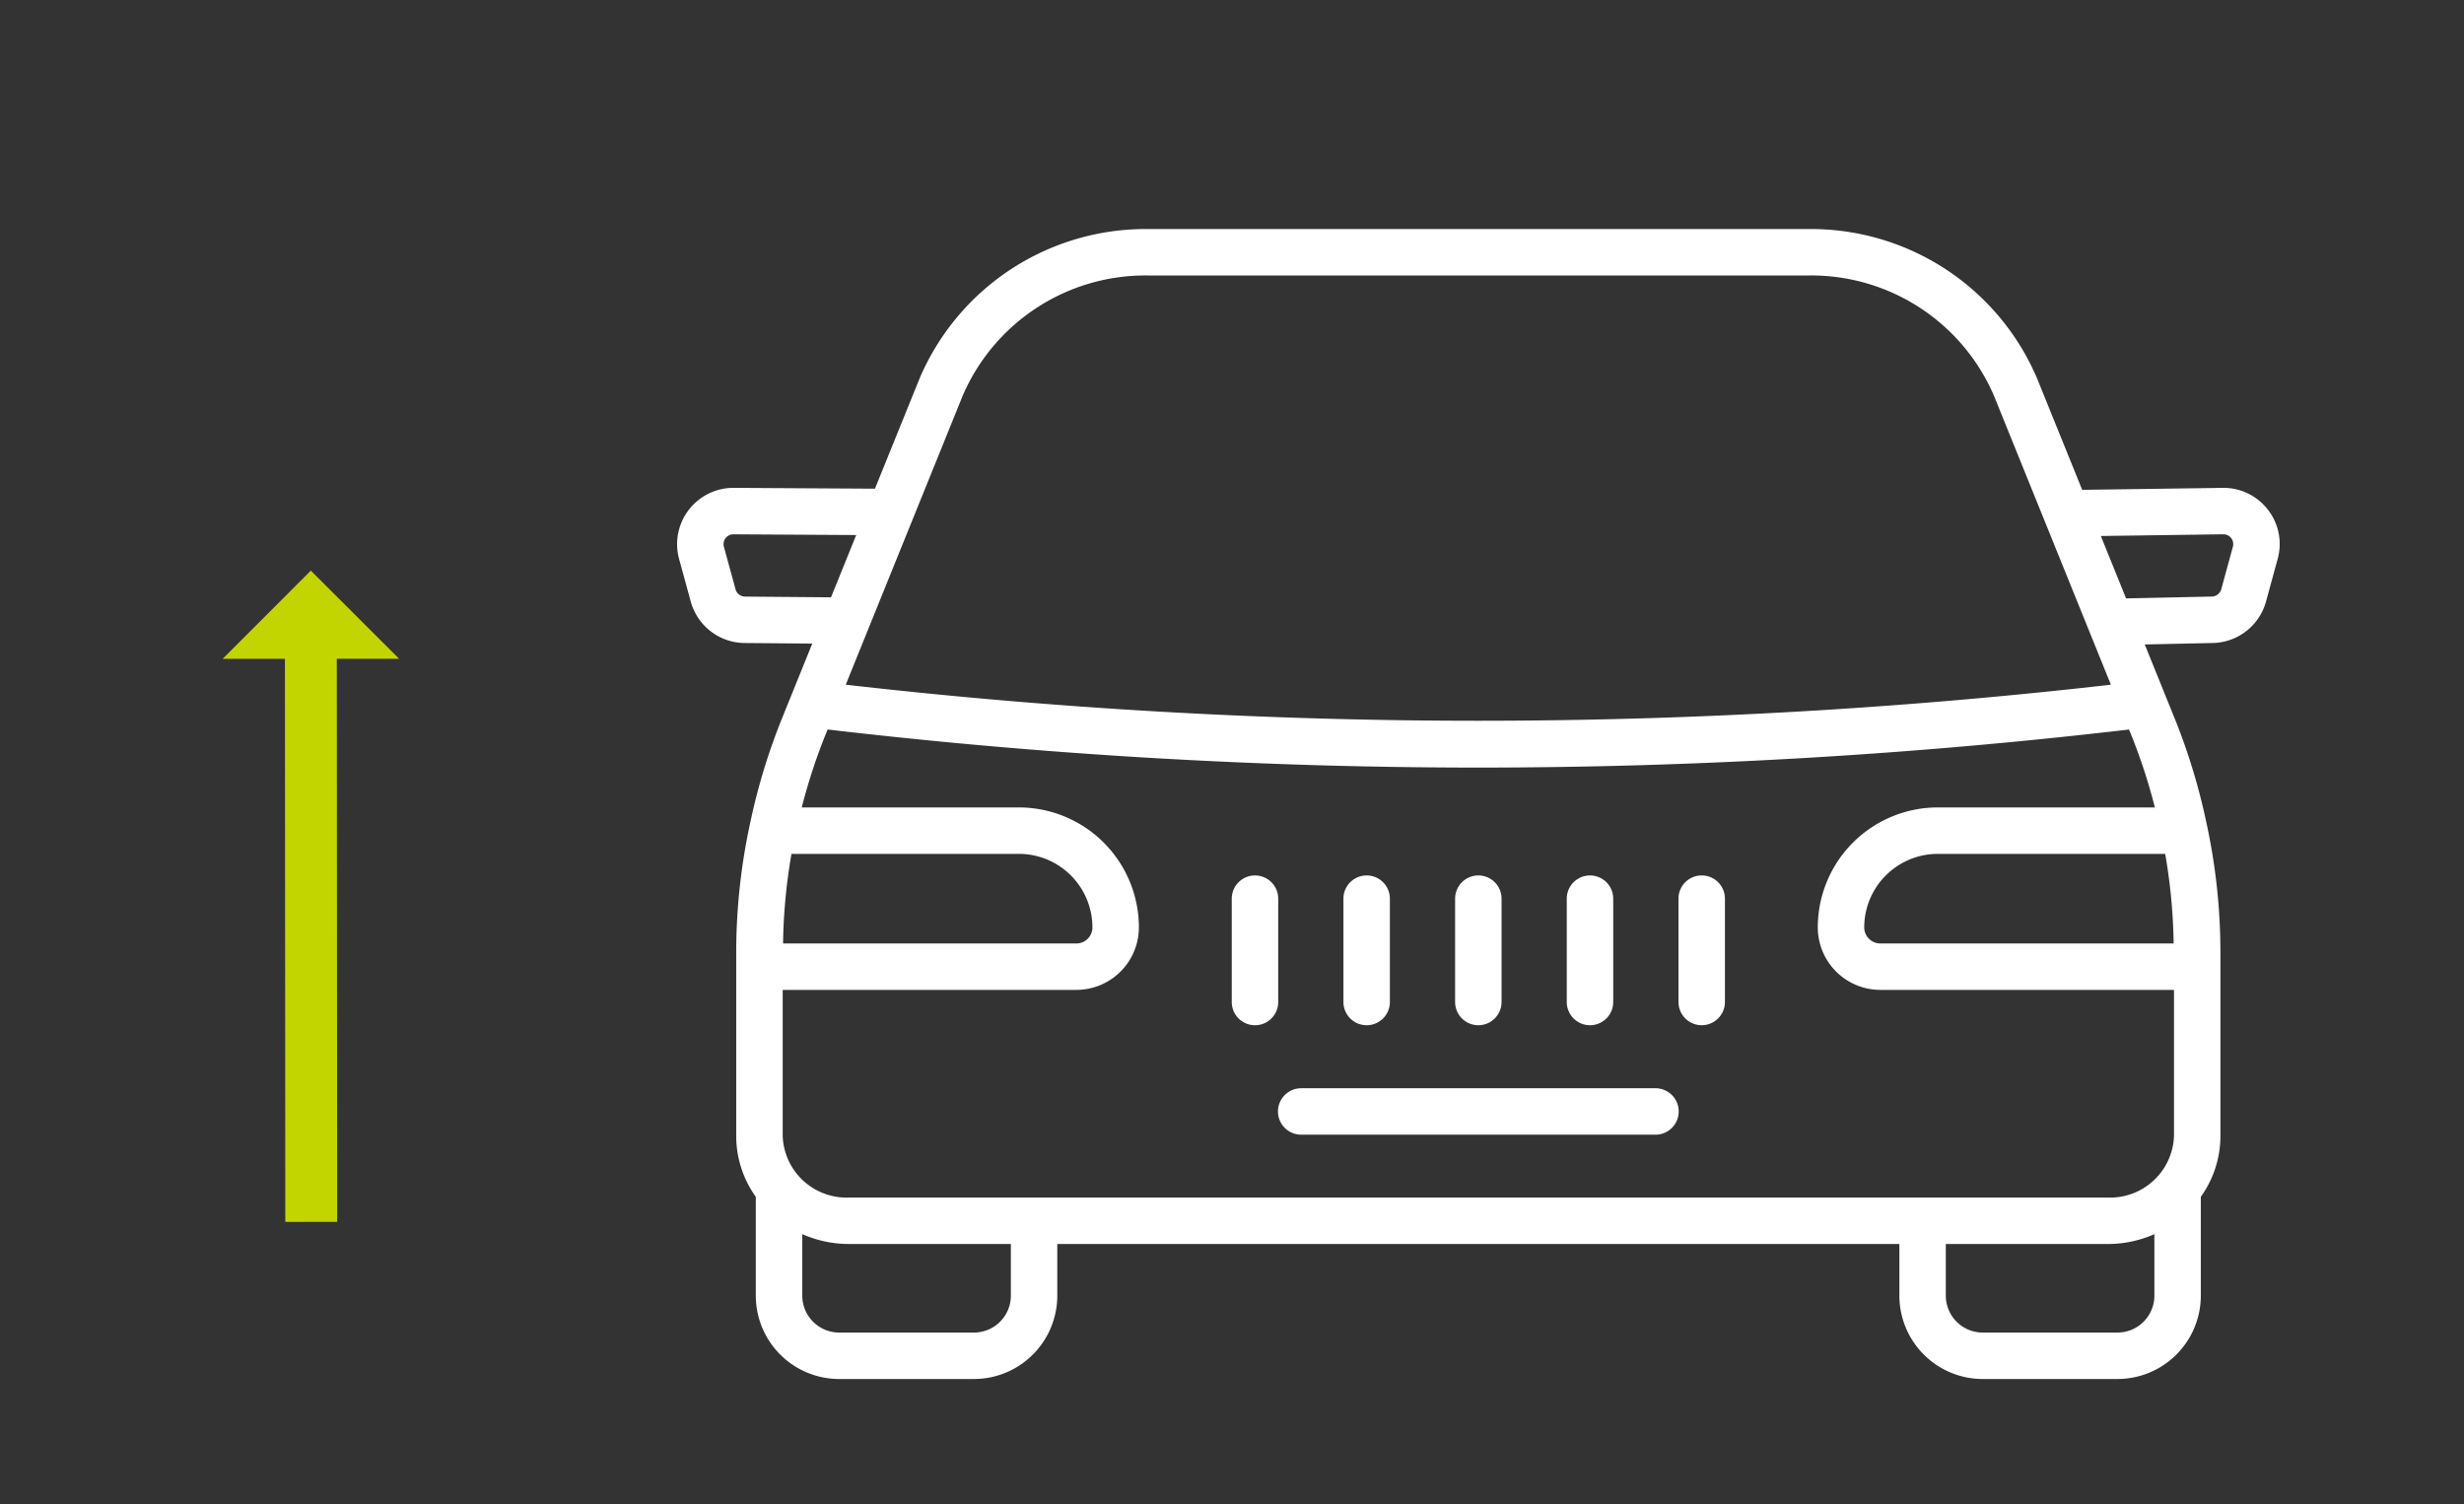 <?xml version="1.0" encoding="UTF-8"?> <svg xmlns="http://www.w3.org/2000/svg" id="Layer_1" data-name="Layer 1" viewBox="0 0 95 58"><rect x="0" y="0" width="95" height="58" fill="#333333" stroke="none"/><path d="M63.827,41.958H50.168a.895.895,0,0,0,0,1.791H63.827a.895.895,0,1,0,0-1.791Z" style="fill:#fff"></path><path d="M87.449,19.664a2.158,2.158,0,0,0-1.737-.854l-5.433.076L78.537,14.583a9.475,9.475,0,0,0-8.781-5.752H44.239a9.475,9.475,0,0,0-8.781,5.752l-1.724,4.259-5.458-.032a2.171,2.171,0,0,0-2.093,2.743l.45,1.644a2.173,2.173,0,0,0,2.085,1.595l2.599.022-1.194,2.95a23.864,23.864,0,0,0-1.188,3.913l-.003.011a23.571,23.571,0,0,0-.547,4.979v7.134a4.024,4.024,0,0,0,.755,2.343v3.811a3.217,3.217,0,0,0,3.214,3.214h5.196a3.217,3.217,0,0,0,3.214-3.214V47.964H73.231v1.991a3.217,3.217,0,0,0,3.213,3.214h5.196a3.217,3.217,0,0,0,3.213-3.214V46.144a4.024,4.024,0,0,0,.756-2.343V36.667a23.565,23.565,0,0,0-.546-4.972l-.004-.018A23.871,23.871,0,0,0,83.871,27.764l-1.18-2.916,2.582-.056a2.176,2.176,0,0,0,2.093-1.596l.449-1.643A2.153,2.153,0,0,0,87.449,19.664ZM37.118,15.254a7.671,7.671,0,0,1,7.121-4.633H69.756a7.668,7.668,0,0,1,7.12,4.633l4.51,11.145a214.564,214.564,0,0,1-48.778-0ZM83.805,36.376H72.496a.62.62,0,0,1-.62-.62,2.838,2.838,0,0,1,2.835-2.834h8.768A21.772,21.772,0,0,1,83.805,36.376Zm-9.094-5.245A4.63,4.63,0,0,0,70.085,35.756a2.413,2.413,0,0,0,2.41,2.41H83.819v5.635a2.464,2.464,0,0,1-2.541,2.372H32.717a2.463,2.463,0,0,1-2.54-2.372V38.166H41.499A2.413,2.413,0,0,0,43.91,35.756a4.63,4.63,0,0,0-4.625-4.625H30.912a22.125,22.125,0,0,1,.872-2.696l.125-.309a216.229,216.229,0,0,0,25.088,1.469,216.252,216.252,0,0,0,25.088-1.468l.125.309a22.112,22.112,0,0,1,.872,2.696ZM30.516,32.922h8.769A2.838,2.838,0,0,1,42.119,35.756a.62.62,0,0,1-.62.62H30.191A21.793,21.793,0,0,1,30.516,32.922Zm-1.79-9.92a.38.38,0,0,1-.366-.278l-.45-1.643a.379.379,0,0,1,.36-.48l4.741.028L32.04,23.03ZM38.974,49.955a1.425,1.425,0,0,1-1.423,1.423H32.355A1.425,1.425,0,0,1,30.932,49.955V47.583a4.433,4.433,0,0,0,1.785.38h6.257Zm42.666,1.423H76.444a1.424,1.424,0,0,1-1.423-1.423V47.964h6.257a4.437,4.437,0,0,0,1.785-.38v2.371A1.425,1.425,0,0,1,81.64,51.378ZM86.089,21.08l-.449,1.642a.388.388,0,0,1-.386.279l-3.282.071-.974-2.406,4.725-.066A.378.378,0,0,1,86.089,21.08Z" style="fill:#fff"></path><path d="M49.282,34.649a.895.895,0,0,0-1.791,0v3.984a.895.895,0,1,0,1.791,0Z" style="fill:#fff"></path><path d="M52.692,39.528a.895.895,0,0,0,.895-.895V34.649a.895.895,0,0,0-1.791,0v3.984A.895.895,0,0,0,52.692,39.528Z" style="fill:#fff"></path><path d="M56.998,39.528a.895.895,0,0,0,.895-.895V34.649a.895.895,0,0,0-1.791,0v3.984A.895.895,0,0,0,56.998,39.528Z" style="fill:#fff"></path><path d="M61.303,39.528a.895.895,0,0,0,.895-.895V34.649a.895.895,0,0,0-1.791,0v3.984A.895.895,0,0,0,61.303,39.528Z" style="fill:#fff"></path><path d="M65.609,33.753a.895.895,0,0,0-.895.895v3.984a.895.895,0,1,0,1.791,0V34.649A.895.895,0,0,0,65.609,33.753Z" style="fill:#fff"></path><line x1="11.985" y1="24.945" x2="12" y2="47.111" style="fill:none;stroke:#c2d500;stroke-miterlimit:10;stroke-width:2px"></line><polygon points="15.387 25.398 8.584 25.403 11.984 22 15.387 25.398" style="fill:#c2d500"></polygon></svg> 